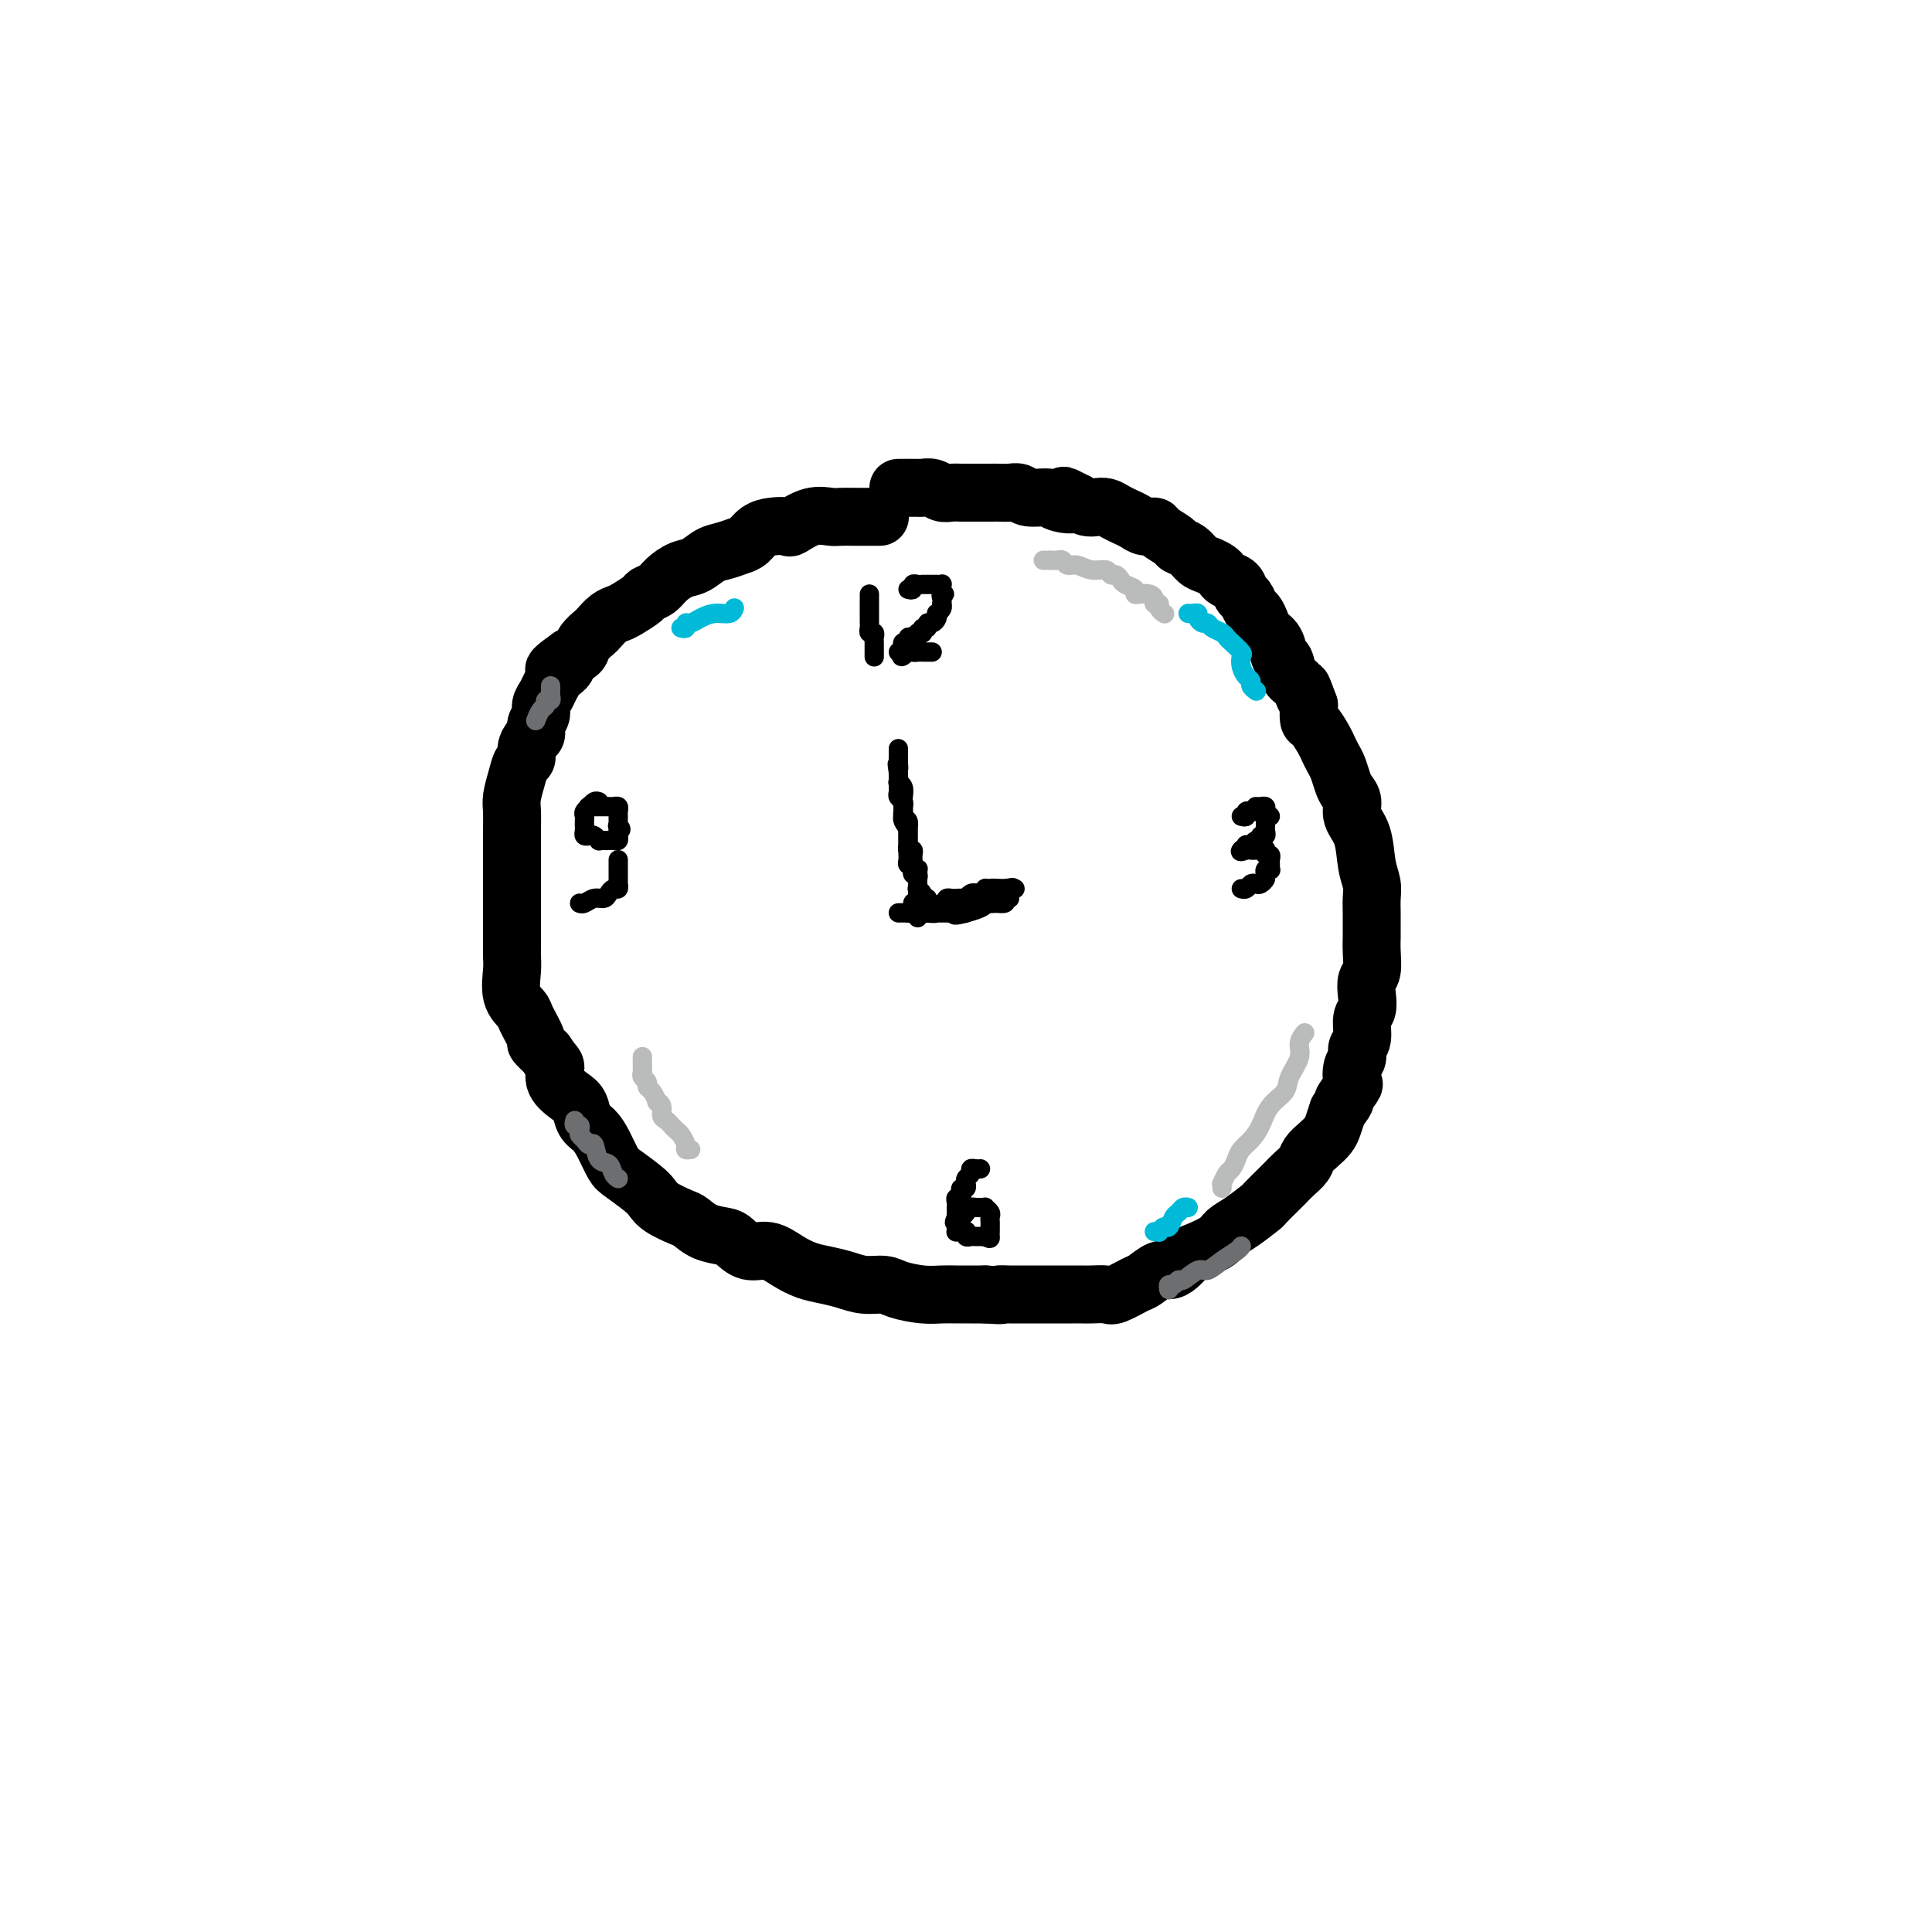 <svg viewBox='0 0 400 400' version='1.1' xmlns='http://www.w3.org/2000/svg' xmlns:xlink='http://www.w3.org/1999/xlink'><g fill='none' stroke='rgb(0,0,0)' stroke-width='12' stroke-linecap='round' stroke-linejoin='round'><path d='M182,107c0.157,0.000 0.314,0.001 0,0c-0.314,-0.001 -1.101,-0.002 -2,0c-0.899,0.002 -1.912,0.008 -3,0c-1.088,-0.008 -2.251,-0.030 -3,0c-0.749,0.030 -1.085,0.113 -2,0c-0.915,-0.113 -2.409,-0.421 -4,0c-1.591,0.421 -3.280,1.569 -4,2c-0.720,0.431 -0.471,0.143 -1,0c-0.529,-0.143 -1.835,-0.140 -3,0c-1.165,0.140 -2.188,0.418 -3,1c-0.812,0.582 -1.414,1.469 -2,2c-0.586,0.531 -1.157,0.705 -2,1c-0.843,0.295 -1.959,0.712 -3,1c-1.041,0.288 -2.008,0.448 -3,1c-0.992,0.552 -2.010,1.496 -3,2c-0.990,0.504 -1.951,0.568 -3,1c-1.049,0.432 -2.186,1.233 -3,2c-0.814,0.767 -1.306,1.501 -2,2c-0.694,0.499 -1.589,0.763 -2,1c-0.411,0.237 -0.338,0.449 -1,1c-0.662,0.551 -2.060,1.442 -3,2c-0.940,0.558 -1.422,0.782 -2,1c-0.578,0.218 -1.253,0.429 -2,1c-0.747,0.571 -1.565,1.501 -2,2c-0.435,0.499 -0.488,0.567 -1,1c-0.512,0.433 -1.484,1.232 -2,2c-0.516,0.768 -0.576,1.505 -1,2c-0.424,0.495 -1.212,0.747 -2,1'/><path d='M118,136c-6.135,4.347 -1.972,2.214 -1,2c0.972,-0.214 -1.246,1.490 -2,2c-0.754,0.510 -0.043,-0.173 0,0c0.043,0.173 -0.581,1.201 -1,2c-0.419,0.799 -0.633,1.370 -1,2c-0.367,0.630 -0.886,1.320 -1,2c-0.114,0.680 0.176,1.351 0,2c-0.176,0.649 -0.817,1.277 -1,2c-0.183,0.723 0.091,1.540 0,2c-0.091,0.460 -0.549,0.562 -1,1c-0.451,0.438 -0.895,1.212 -1,2c-0.105,0.788 0.130,1.588 0,2c-0.130,0.412 -0.623,0.434 -1,1c-0.377,0.566 -0.637,1.676 -1,3c-0.363,1.324 -0.829,2.860 -1,4c-0.171,1.140 -0.046,1.882 0,3c0.046,1.118 0.012,2.613 0,4c-0.012,1.387 -0.003,2.668 0,4c0.003,1.332 0.001,2.717 0,4c-0.001,1.283 -0.000,2.465 0,4c0.000,1.535 0.001,3.423 0,5c-0.001,1.577 -0.002,2.841 0,4c0.002,1.159 0.008,2.212 0,3c-0.008,0.788 -0.029,1.311 0,2c0.029,0.689 0.107,1.544 0,3c-0.107,1.456 -0.398,3.513 0,5c0.398,1.487 1.485,2.404 2,3c0.515,0.596 0.458,0.871 1,2c0.542,1.129 1.684,3.112 2,4c0.316,0.888 -0.196,0.682 0,1c0.196,0.318 1.098,1.159 2,2'/><path d='M113,218c1.577,2.397 2.018,2.389 2,3c-0.018,0.611 -0.496,1.840 0,3c0.496,1.160 1.967,2.252 3,3c1.033,0.748 1.628,1.153 2,2c0.372,0.847 0.520,2.137 1,3c0.480,0.863 1.291,1.299 2,2c0.709,0.701 1.317,1.668 2,3c0.683,1.332 1.441,3.028 2,4c0.559,0.972 0.920,1.220 2,2c1.080,0.780 2.880,2.092 4,3c1.120,0.908 1.562,1.413 2,2c0.438,0.587 0.873,1.257 2,2c1.127,0.743 2.944,1.560 4,2c1.056,0.440 1.349,0.504 2,1c0.651,0.496 1.661,1.424 3,2c1.339,0.576 3.008,0.801 4,1c0.992,0.199 1.307,0.372 2,1c0.693,0.628 1.763,1.712 3,2c1.237,0.288 2.641,-0.222 4,0c1.359,0.222 2.673,1.174 4,2c1.327,0.826 2.666,1.527 4,2c1.334,0.473 2.662,0.718 4,1c1.338,0.282 2.686,0.601 4,1c1.314,0.399 2.596,0.877 4,1c1.404,0.123 2.931,-0.111 4,0c1.069,0.111 1.679,0.566 3,1c1.321,0.434 3.354,0.848 5,1c1.646,0.152 2.905,0.041 4,0c1.095,-0.041 2.026,-0.011 3,0c0.974,0.011 1.993,0.003 3,0c1.007,-0.003 2.004,-0.002 3,0'/><path d='M204,268c4.484,0.309 3.195,0.083 3,0c-0.195,-0.083 0.703,-0.022 2,0c1.297,0.022 2.991,0.006 4,0c1.009,-0.006 1.333,-0.001 2,0c0.667,0.001 1.678,-0.000 3,0c1.322,0.000 2.957,0.002 4,0c1.043,-0.002 1.495,-0.008 2,0c0.505,0.008 1.065,0.028 2,0c0.935,-0.028 2.246,-0.106 3,0c0.754,0.106 0.950,0.397 2,0c1.050,-0.397 2.952,-1.481 4,-2c1.048,-0.519 1.240,-0.472 2,-1c0.760,-0.528 2.088,-1.632 3,-2c0.912,-0.368 1.407,0.001 2,0c0.593,-0.001 1.285,-0.371 2,-1c0.715,-0.629 1.453,-1.518 2,-2c0.547,-0.482 0.904,-0.557 2,-1c1.096,-0.443 2.932,-1.254 4,-2c1.068,-0.746 1.369,-1.426 2,-2c0.631,-0.574 1.593,-1.042 3,-2c1.407,-0.958 3.258,-2.406 4,-3c0.742,-0.594 0.374,-0.333 1,-1c0.626,-0.667 2.247,-2.262 3,-3c0.753,-0.738 0.638,-0.620 1,-1c0.362,-0.380 1.200,-1.257 2,-2c0.800,-0.743 1.562,-1.353 2,-2c0.438,-0.647 0.551,-1.331 1,-2c0.449,-0.669 1.234,-1.324 2,-2c0.766,-0.676 1.514,-1.374 2,-2c0.486,-0.626 0.710,-1.179 1,-2c0.290,-0.821 0.645,-1.911 1,-3'/><path d='M277,230c2.582,-3.370 1.036,-1.795 1,-2c-0.036,-0.205 1.439,-2.191 2,-3c0.561,-0.809 0.207,-0.441 0,-1c-0.207,-0.559 -0.267,-2.044 0,-3c0.267,-0.956 0.860,-1.382 1,-2c0.140,-0.618 -0.172,-1.428 0,-2c0.172,-0.572 0.830,-0.906 1,-2c0.170,-1.094 -0.147,-2.949 0,-4c0.147,-1.051 0.757,-1.299 1,-2c0.243,-0.701 0.118,-1.854 0,-3c-0.118,-1.146 -0.228,-2.284 0,-3c0.228,-0.716 0.793,-1.010 1,-2c0.207,-0.990 0.055,-2.677 0,-4c-0.055,-1.323 -0.014,-2.282 0,-3c0.014,-0.718 0.000,-1.193 0,-2c-0.000,-0.807 0.012,-1.944 0,-3c-0.012,-1.056 -0.050,-2.029 0,-3c0.050,-0.971 0.186,-1.940 0,-3c-0.186,-1.060 -0.694,-2.209 -1,-4c-0.306,-1.791 -0.411,-4.222 -1,-6c-0.589,-1.778 -1.663,-2.903 -2,-4c-0.337,-1.097 0.065,-2.167 0,-3c-0.065,-0.833 -0.595,-1.431 -1,-2c-0.405,-0.569 -0.685,-1.110 -1,-2c-0.315,-0.890 -0.665,-2.130 -1,-3c-0.335,-0.870 -0.654,-1.369 -1,-2c-0.346,-0.631 -0.720,-1.393 -1,-2c-0.280,-0.607 -0.467,-1.060 -1,-2c-0.533,-0.940 -1.413,-2.369 -2,-3c-0.587,-0.631 -0.882,-0.466 -1,-1c-0.118,-0.534 -0.059,-1.767 0,-3'/><path d='M271,146c-2.206,-6.075 -1.221,-2.764 -1,-2c0.221,0.764 -0.321,-1.020 -1,-2c-0.679,-0.980 -1.495,-1.154 -2,-2c-0.505,-0.846 -0.699,-2.362 -1,-3c-0.301,-0.638 -0.711,-0.399 -1,-1c-0.289,-0.601 -0.459,-2.044 -1,-3c-0.541,-0.956 -1.454,-1.426 -2,-2c-0.546,-0.574 -0.724,-1.252 -1,-2c-0.276,-0.748 -0.650,-1.566 -1,-2c-0.350,-0.434 -0.675,-0.483 -1,-1c-0.325,-0.517 -0.651,-1.500 -1,-2c-0.349,-0.500 -0.723,-0.515 -1,-1c-0.277,-0.485 -0.458,-1.440 -1,-2c-0.542,-0.560 -1.444,-0.727 -2,-1c-0.556,-0.273 -0.768,-0.654 -1,-1c-0.232,-0.346 -0.486,-0.656 -1,-1c-0.514,-0.344 -1.287,-0.721 -2,-1c-0.713,-0.279 -1.365,-0.459 -2,-1c-0.635,-0.541 -1.255,-1.441 -2,-2c-0.745,-0.559 -1.617,-0.776 -2,-1c-0.383,-0.224 -0.276,-0.455 -1,-1c-0.724,-0.545 -2.277,-1.403 -3,-2c-0.723,-0.597 -0.616,-0.933 -1,-1c-0.384,-0.067 -1.257,0.136 -2,0c-0.743,-0.136 -1.354,-0.611 -2,-1c-0.646,-0.389 -1.328,-0.692 -2,-1c-0.672,-0.308 -1.335,-0.621 -2,-1c-0.665,-0.379 -1.333,-0.823 -2,-1c-0.667,-0.177 -1.333,-0.086 -2,0c-0.667,0.086 -1.333,0.167 -2,0c-0.667,-0.167 -1.333,-0.584 -2,-1'/><path d='M223,104c-5.166,-2.647 -1.583,-0.766 -1,0c0.583,0.766 -1.836,0.415 -3,0c-1.164,-0.415 -1.074,-0.896 -2,-1c-0.926,-0.104 -2.867,0.168 -4,0c-1.133,-0.168 -1.457,-0.777 -2,-1c-0.543,-0.223 -1.305,-0.060 -2,0c-0.695,0.060 -1.323,0.016 -2,0c-0.677,-0.016 -1.403,-0.005 -2,0c-0.597,0.005 -1.066,0.002 -2,0c-0.934,-0.002 -2.333,-0.004 -3,0c-0.667,0.004 -0.603,0.015 -1,0c-0.397,-0.015 -1.256,-0.057 -2,0c-0.744,0.057 -1.372,0.211 -2,0c-0.628,-0.211 -1.254,-0.789 -2,-1c-0.746,-0.211 -1.611,-0.057 -2,0c-0.389,0.057 -0.300,0.015 -1,0c-0.700,-0.015 -2.188,-0.004 -3,0c-0.812,0.004 -0.946,0.001 -1,0c-0.054,-0.001 -0.027,-0.001 0,0'/></g>
<g fill='none' stroke='rgb(0,0,0)' stroke-width='4' stroke-linecap='round' stroke-linejoin='round'><path d='M180,123c-0.000,0.331 -0.000,0.662 0,1c0.000,0.338 0.000,0.682 0,1c-0.000,0.318 -0.000,0.610 0,1c0.000,0.390 0.000,0.878 0,1c-0.000,0.122 -0.001,-0.121 0,0c0.001,0.121 0.004,0.606 0,1c-0.004,0.394 -0.015,0.697 0,1c0.015,0.303 0.057,0.606 0,1c-0.057,0.394 -0.211,0.879 0,1c0.211,0.121 0.789,-0.123 1,0c0.211,0.123 0.057,0.611 0,1c-0.057,0.389 -0.015,0.679 0,1c0.015,0.321 0.004,0.674 0,1c-0.004,0.326 -0.001,0.626 0,1c0.001,0.374 0.000,0.821 0,1c-0.000,0.179 -0.000,0.089 0,0'/><path d='M188,122c0.444,0.113 0.889,0.226 1,0c0.111,-0.226 -0.111,-0.793 0,-1c0.111,-0.207 0.555,-0.056 1,0c0.445,0.056 0.893,0.015 1,0c0.107,-0.015 -0.125,-0.004 0,0c0.125,0.004 0.608,0.000 1,0c0.392,-0.000 0.694,0.003 1,0c0.306,-0.003 0.618,-0.012 1,0c0.382,0.012 0.834,0.044 1,0c0.166,-0.044 0.045,-0.166 0,0c-0.045,0.166 -0.013,0.619 0,1c0.013,0.381 0.006,0.691 0,1'/><path d='M195,123c1.083,0.111 0.291,-0.111 0,0c-0.291,0.111 -0.082,0.556 0,1c0.082,0.444 0.036,0.889 0,1c-0.036,0.111 -0.061,-0.111 0,0c0.061,0.111 0.210,0.556 0,1c-0.210,0.444 -0.778,0.889 -1,1c-0.222,0.111 -0.097,-0.110 0,0c0.097,0.110 0.166,0.550 0,1c-0.166,0.450 -0.566,0.909 -1,1c-0.434,0.091 -0.901,-0.186 -1,0c-0.099,0.186 0.171,0.835 0,1c-0.171,0.165 -0.782,-0.153 -1,0c-0.218,0.153 -0.044,0.777 0,1c0.044,0.223 -0.044,0.046 0,0c0.044,-0.046 0.218,0.039 0,0c-0.218,-0.039 -0.828,-0.203 -1,0c-0.172,0.203 0.094,0.772 0,1c-0.094,0.228 -0.547,0.117 -1,0c-0.453,-0.117 -0.905,-0.238 -1,0c-0.095,0.238 0.166,0.834 0,1c-0.166,0.166 -0.760,-0.099 -1,0c-0.240,0.099 -0.126,0.563 0,1c0.126,0.437 0.265,0.849 0,1c-0.265,0.151 -0.933,0.043 -1,0c-0.067,-0.043 0.466,-0.022 1,0'/><path d='M187,135c-1.060,1.856 0.290,0.497 1,0c0.710,-0.497 0.782,-0.133 1,0c0.218,0.133 0.584,0.036 1,0c0.416,-0.036 0.882,-0.010 1,0c0.118,0.010 -0.113,0.003 0,0c0.113,-0.003 0.569,-0.001 1,0c0.431,0.001 0.837,0.000 1,0c0.163,-0.000 0.081,-0.000 0,0'/><path d='M257,169c0.446,0.113 0.893,0.227 1,0c0.107,-0.227 -0.125,-0.794 0,-1c0.125,-0.206 0.608,-0.051 1,0c0.392,0.051 0.692,-0.000 1,0c0.308,0.000 0.622,0.053 1,0c0.378,-0.053 0.820,-0.210 1,0c0.180,0.210 0.100,0.788 0,1c-0.100,0.212 -0.219,0.057 0,0c0.219,-0.057 0.777,-0.016 1,0c0.223,0.016 0.112,0.008 0,0'/><path d='M203,242c-0.301,0.025 -0.602,0.049 -1,0c-0.398,-0.049 -0.891,-0.172 -1,0c-0.109,0.172 0.168,0.638 0,1c-0.168,0.362 -0.781,0.618 -1,1c-0.219,0.382 -0.045,0.890 0,1c0.045,0.110 -0.040,-0.177 0,0c0.040,0.177 0.203,0.817 0,1c-0.203,0.183 -0.772,-0.092 -1,0c-0.228,0.092 -0.114,0.550 0,1c0.114,0.450 0.227,0.890 0,1c-0.227,0.110 -0.793,-0.111 -1,0c-0.207,0.111 -0.056,0.555 0,1c0.056,0.445 0.015,0.893 0,1c-0.015,0.107 -0.004,-0.125 0,0c0.004,0.125 0.001,0.607 0,1c-0.001,0.393 -0.001,0.696 0,1'/><path d='M198,252c-0.773,1.729 -0.204,1.052 0,1c0.204,-0.052 0.044,0.522 0,1c-0.044,0.478 0.027,0.859 0,1c-0.027,0.141 -0.152,0.042 0,0c0.152,-0.042 0.579,-0.025 1,0c0.421,0.025 0.834,0.059 1,0c0.166,-0.059 0.086,-0.212 0,0c-0.086,0.212 -0.177,0.789 0,1c0.177,0.211 0.622,0.057 1,0c0.378,-0.057 0.689,-0.015 1,0c0.311,0.015 0.622,0.004 1,0c0.378,-0.004 0.822,-0.001 1,0c0.178,0.001 0.089,0.001 0,0'/><path d='M204,256c1.155,0.683 1.042,0.390 1,0c-0.042,-0.390 -0.011,-0.878 0,-1c0.011,-0.122 0.004,0.122 0,0c-0.004,-0.122 -0.005,-0.611 0,-1c0.005,-0.389 0.016,-0.679 0,-1c-0.016,-0.321 -0.060,-0.675 0,-1c0.060,-0.325 0.223,-0.623 0,-1c-0.223,-0.377 -0.833,-0.834 -1,-1c-0.167,-0.166 0.110,-0.042 0,0c-0.110,0.042 -0.607,0.001 -1,0c-0.393,-0.001 -0.683,0.038 -1,0c-0.317,-0.038 -0.662,-0.154 -1,0c-0.338,0.154 -0.669,0.577 -1,1'/><path d='M200,251c-0.574,0.094 -0.010,-0.171 0,0c0.010,0.171 -0.536,0.777 -1,1c-0.464,0.223 -0.847,0.064 -1,0c-0.153,-0.064 -0.077,-0.032 0,0'/><path d='M260,167c0.309,0.024 0.619,0.048 1,0c0.381,-0.048 0.834,-0.166 1,0c0.166,0.166 0.045,0.618 0,1c-0.045,0.382 -0.012,0.693 0,1c0.012,0.307 0.004,0.608 0,1c-0.004,0.392 -0.005,0.874 0,1c0.005,0.126 0.016,-0.106 0,0c-0.016,0.106 -0.060,0.549 0,1c0.060,0.451 0.224,0.909 0,1c-0.224,0.091 -0.834,-0.186 -1,0c-0.166,0.186 0.114,0.834 0,1c-0.114,0.166 -0.622,-0.149 -1,0c-0.378,0.149 -0.627,0.762 -1,1c-0.373,0.238 -0.870,0.103 -1,0c-0.130,-0.103 0.106,-0.172 0,0c-0.106,0.172 -0.553,0.586 -1,1'/><path d='M257,176c-0.595,0.619 0.419,0.166 1,0c0.581,-0.166 0.730,-0.046 1,0c0.270,0.046 0.660,0.016 1,0c0.340,-0.016 0.631,-0.019 1,0c0.369,0.019 0.817,0.061 1,0c0.183,-0.061 0.102,-0.224 0,0c-0.102,0.224 -0.224,0.834 0,1c0.224,0.166 0.793,-0.113 1,0c0.207,0.113 0.052,0.618 0,1c-0.052,0.382 0.000,0.642 0,1c-0.000,0.358 -0.053,0.814 0,1c0.053,0.186 0.210,0.101 0,0c-0.210,-0.101 -0.787,-0.220 -1,0c-0.213,0.220 -0.061,0.777 0,1c0.061,0.223 0.030,0.111 0,0'/><path d='M262,181c-0.107,0.786 0.126,0.750 0,1c-0.126,0.250 -0.612,0.785 -1,1c-0.388,0.215 -0.679,0.110 -1,0c-0.321,-0.110 -0.674,-0.225 -1,0c-0.326,0.225 -0.626,0.791 -1,1c-0.374,0.209 -0.821,0.060 -1,0c-0.179,-0.060 -0.089,-0.030 0,0'/><path d='M124,166c-0.301,-0.120 -0.603,-0.239 -1,0c-0.397,0.239 -0.891,0.837 -1,1c-0.109,0.163 0.167,-0.110 0,0c-0.167,0.110 -0.777,0.603 -1,1c-0.223,0.397 -0.060,0.698 0,1c0.060,0.302 0.015,0.607 0,1c-0.015,0.393 -0.001,0.876 0,1c0.001,0.124 -0.011,-0.111 0,0c0.011,0.111 0.045,0.570 0,1c-0.045,0.430 -0.171,0.833 0,1c0.171,0.167 0.637,0.097 1,0c0.363,-0.097 0.622,-0.222 1,0c0.378,0.222 0.875,0.791 1,1c0.125,0.209 -0.120,0.057 0,0c0.120,-0.057 0.607,-0.018 1,0c0.393,0.018 0.694,0.016 1,0c0.306,-0.016 0.618,-0.046 1,0c0.382,0.046 0.834,0.166 1,0c0.166,-0.166 0.048,-0.619 0,-1c-0.048,-0.381 -0.024,-0.691 0,-1'/><path d='M128,172c1.083,-0.085 0.290,-0.796 0,-1c-0.290,-0.204 -0.077,0.099 0,0c0.077,-0.099 0.018,-0.601 0,-1c-0.018,-0.399 0.006,-0.695 0,-1c-0.006,-0.305 -0.044,-0.618 0,-1c0.044,-0.382 0.168,-0.835 0,-1c-0.168,-0.165 -0.627,-0.044 -1,0c-0.373,0.044 -0.661,0.012 -1,0c-0.339,-0.012 -0.730,-0.003 -1,0c-0.270,0.003 -0.419,0.001 -1,0c-0.581,-0.001 -1.595,-0.000 -2,0c-0.405,0.000 -0.203,0.000 0,0'/><path d='M128,178c-0.000,0.303 -0.000,0.606 0,1c0.000,0.394 0.000,0.880 0,1c-0.000,0.120 -0.000,-0.127 0,0c0.000,0.127 0.001,0.626 0,1c-0.001,0.374 -0.003,0.621 0,1c0.003,0.379 0.012,0.889 0,1c-0.012,0.111 -0.044,-0.176 0,0c0.044,0.176 0.164,0.817 0,1c-0.164,0.183 -0.611,-0.091 -1,0c-0.389,0.091 -0.721,0.546 -1,1c-0.279,0.454 -0.506,0.906 -1,1c-0.494,0.094 -1.256,-0.171 -2,0c-0.744,0.171 -1.469,0.777 -2,1c-0.531,0.223 -0.866,0.064 -1,0c-0.134,-0.064 -0.067,-0.032 0,0'/><path d='M191,186c0.535,-0.008 1.070,-0.016 1,0c-0.070,0.016 -0.746,0.057 -1,0c-0.254,-0.057 -0.085,-0.211 0,0c0.085,0.211 0.085,0.789 0,1c-0.085,0.211 -0.254,0.057 0,0c0.254,-0.057 0.930,-0.016 1,0c0.070,0.016 -0.465,0.008 -1,0'/><path d='M191,187c0.000,0.167 0.000,0.083 0,0'/><path d='M191,187c-0.030,-0.342 -0.061,-0.683 0,-1c0.061,-0.317 0.212,-0.609 0,-1c-0.212,-0.391 -0.788,-0.879 -1,-1c-0.212,-0.121 -0.061,0.126 0,0c0.061,-0.126 0.030,-0.626 0,-1c-0.030,-0.374 -0.061,-0.621 0,-1c0.061,-0.379 0.214,-0.890 0,-1c-0.214,-0.110 -0.793,0.182 -1,0c-0.207,-0.182 -0.041,-0.836 0,-1c0.041,-0.164 -0.041,0.163 0,0c0.041,-0.163 0.207,-0.817 0,-1c-0.207,-0.183 -0.788,0.105 -1,0c-0.212,-0.105 -0.057,-0.602 0,-1c0.057,-0.398 0.015,-0.698 0,-1c-0.015,-0.302 -0.004,-0.606 0,-1c0.004,-0.394 0.001,-0.879 0,-1c-0.001,-0.121 -0.000,0.122 0,0c0.000,-0.122 0.000,-0.610 0,-1c-0.000,-0.390 -0.000,-0.682 0,-1c0.000,-0.318 0.000,-0.662 0,-1c-0.000,-0.338 -0.000,-0.669 0,-1'/><path d='M188,171c-0.403,-2.427 0.088,-0.496 0,0c-0.088,0.496 -0.755,-0.445 -1,-1c-0.245,-0.555 -0.070,-0.726 0,-1c0.070,-0.274 0.033,-0.651 0,-1c-0.033,-0.349 -0.061,-0.671 0,-1c0.061,-0.329 0.213,-0.667 0,-1c-0.213,-0.333 -0.789,-0.663 -1,-1c-0.211,-0.337 -0.057,-0.682 0,-1c0.057,-0.318 0.015,-0.610 0,-1c-0.015,-0.390 -0.004,-0.878 0,-1c0.004,-0.122 0.001,0.121 0,0c-0.001,-0.121 -0.000,-0.606 0,-1c0.000,-0.394 0.000,-0.697 0,-1c-0.000,-0.303 -0.000,-0.606 0,-1c0.000,-0.394 0.000,-0.880 0,-1c-0.000,-0.120 -0.000,0.125 0,0c0.000,-0.125 0.000,-0.621 0,-1c-0.000,-0.379 -0.000,-0.640 0,-1c0.000,-0.360 0.000,-0.817 0,-1c-0.000,-0.183 -0.000,-0.091 0,0'/><path d='M196,187c-0.100,-0.422 -0.199,-0.844 0,-1c0.199,-0.156 0.697,-0.045 1,0c0.303,0.045 0.410,0.026 1,0c0.590,-0.026 1.663,-0.059 2,0c0.337,0.059 -0.064,0.208 0,0c0.064,-0.208 0.591,-0.774 1,-1c0.409,-0.226 0.701,-0.113 1,0c0.299,0.113 0.605,0.226 1,0c0.395,-0.226 0.879,-0.793 1,-1c0.121,-0.207 -0.121,-0.056 0,0c0.121,0.056 0.606,0.015 1,0c0.394,-0.015 0.697,-0.004 1,0c0.303,0.004 0.607,0.001 1,0c0.393,-0.001 0.877,-0.000 1,0c0.123,0.000 -0.113,0.000 0,0c0.113,-0.000 0.577,-0.000 1,0c0.423,0.000 0.806,0.000 1,0c0.194,-0.000 0.198,-0.000 0,0c-0.198,0.000 -0.599,0.000 -1,0'/><path d='M209,184c1.776,-0.463 -0.284,-0.120 -1,0c-0.716,0.120 -0.090,0.018 0,0c0.090,-0.018 -0.358,0.047 -1,0c-0.642,-0.047 -1.477,-0.205 -2,0c-0.523,0.205 -0.733,0.773 -1,1c-0.267,0.227 -0.590,0.113 -1,0c-0.410,-0.113 -0.905,-0.227 -1,0c-0.095,0.227 0.211,0.793 0,1c-0.211,0.207 -0.941,0.056 -1,0c-0.059,-0.056 0.551,-0.015 1,0c0.449,0.015 0.738,0.004 1,0c0.262,-0.004 0.496,-0.002 1,0c0.504,0.002 1.276,0.005 2,0c0.724,-0.005 1.399,-0.016 2,0c0.601,0.016 1.127,0.060 1,0c-0.127,-0.060 -0.907,-0.222 -1,0c-0.093,0.222 0.501,0.830 0,1c-0.501,0.170 -2.099,-0.098 -3,0c-0.901,0.098 -1.106,0.562 -2,1c-0.894,0.438 -2.477,0.849 -3,1c-0.523,0.151 0.013,0.041 0,0c-0.013,-0.041 -0.575,-0.012 -1,0c-0.425,0.012 -0.712,0.006 -1,0'/><path d='M198,189c-1.341,0.818 0.808,0.363 2,0c1.192,-0.363 1.427,-0.633 2,-1c0.573,-0.367 1.484,-0.830 2,-1c0.516,-0.170 0.639,-0.045 1,0c0.361,0.045 0.961,0.012 1,0c0.039,-0.012 -0.484,-0.003 -1,0c-0.516,0.003 -1.024,0.001 -1,0c0.024,-0.001 0.582,-0.000 0,0c-0.582,0.000 -2.303,0.000 -3,0c-0.697,-0.000 -0.369,-0.000 -1,0c-0.631,0.000 -2.221,0.000 -3,0c-0.779,-0.000 -0.748,-0.000 -1,0c-0.252,0.000 -0.787,0.000 -1,0c-0.213,-0.000 -0.104,-0.000 0,0c0.104,0.000 0.203,0.000 1,0c0.797,-0.000 2.291,-0.000 3,0c0.709,0.000 0.631,0.000 1,0c0.369,-0.000 1.184,-0.000 2,0'/><path d='M202,187c0.645,-0.061 -0.243,-0.214 -1,0c-0.757,0.214 -1.382,0.793 -2,1c-0.618,0.207 -1.230,0.041 -2,0c-0.770,-0.041 -1.699,0.041 -2,0c-0.301,-0.041 0.026,-0.207 0,0c-0.026,0.207 -0.404,0.788 -1,1c-0.596,0.212 -1.409,0.057 -2,0c-0.591,-0.057 -0.958,-0.015 -1,0c-0.042,0.015 0.243,0.004 0,0c-0.243,-0.004 -1.015,-0.001 -1,0c0.015,0.001 0.816,0.000 1,0c0.184,-0.000 -0.248,-0.000 0,0c0.248,0.000 1.177,0.000 2,0c0.823,-0.000 1.540,-0.000 2,0c0.460,0.000 0.662,0.000 1,0c0.338,-0.000 0.811,-0.000 1,0c0.189,0.000 0.095,0.000 0,0'/><path d='M190,190c0.000,-0.447 0.000,-0.893 0,-1c-0.000,-0.107 -0.000,0.126 0,0c0.000,-0.126 0.000,-0.612 0,-1c-0.000,-0.388 -0.000,-0.677 0,-1c0.000,-0.323 0.000,-0.678 0,-1c-0.000,-0.322 -0.000,-0.611 0,-1c0.000,-0.389 0.000,-0.877 0,-1c-0.000,-0.123 -0.000,0.121 0,0c0.000,-0.121 0.001,-0.607 0,-1c-0.001,-0.393 -0.004,-0.693 0,-1c0.004,-0.307 0.015,-0.621 0,-1c-0.015,-0.379 -0.056,-0.823 0,-1c0.056,-0.177 0.207,-0.086 0,0c-0.207,0.086 -0.774,0.167 -1,0c-0.226,-0.167 -0.113,-0.584 0,-1'/><path d='M189,179c-0.150,-1.885 -0.026,-1.098 0,-1c0.026,0.098 -0.046,-0.495 0,-1c0.046,-0.505 0.208,-0.923 0,-1c-0.208,-0.077 -0.788,0.187 -1,0c-0.212,-0.187 -0.057,-0.823 0,-1c0.057,-0.177 0.015,0.106 0,0c-0.015,-0.106 -0.004,-0.602 0,-1c0.004,-0.398 0.002,-0.698 0,-1c-0.002,-0.302 -0.004,-0.606 0,-1c0.004,-0.394 0.015,-0.879 0,-1c-0.015,-0.121 -0.057,0.121 0,0c0.057,-0.121 0.211,-0.606 0,-1c-0.211,-0.394 -0.789,-0.697 -1,-1c-0.211,-0.303 -0.057,-0.605 0,-1c0.057,-0.395 0.016,-0.883 0,-1c-0.016,-0.117 -0.008,0.136 0,0c0.008,-0.136 0.016,-0.663 0,-1c-0.016,-0.337 -0.057,-0.486 0,-1c0.057,-0.514 0.211,-1.395 0,-2c-0.211,-0.605 -0.789,-0.935 -1,-1c-0.211,-0.065 -0.057,0.136 0,0c0.057,-0.136 0.016,-0.610 0,-1c-0.016,-0.390 -0.008,-0.695 0,-1'/><path d='M186,160c-0.464,-3.117 -0.124,-1.410 0,-1c0.124,0.410 0.033,-0.478 0,-1c-0.033,-0.522 -0.009,-0.679 0,-1c0.009,-0.321 0.003,-0.806 0,-1c-0.003,-0.194 -0.001,-0.097 0,0'/><path d='M189,188c0.022,0.423 0.043,0.845 0,1c-0.043,0.155 -0.152,0.041 0,0c0.152,-0.041 0.564,-0.011 1,0c0.436,0.011 0.898,0.003 1,0c0.102,-0.003 -0.154,-0.001 0,0c0.154,0.001 0.718,0.000 1,0c0.282,-0.000 0.282,-0.000 0,0c-0.282,0.000 -0.845,0.000 -1,0c-0.155,-0.000 0.099,-0.000 0,0c-0.099,0.000 -0.552,0.000 -1,0c-0.448,-0.000 -0.890,-0.000 -1,0c-0.110,0.000 0.111,0.000 0,0c-0.111,-0.000 -0.556,-0.000 -1,0'/><path d='M188,189c-0.892,0.000 -1.121,0.000 -1,0c0.121,-0.000 0.592,-0.000 1,0c0.408,0.000 0.753,0.000 1,0c0.247,-0.000 0.395,-0.000 0,0c-0.395,0.000 -1.331,0.001 -2,0c-0.669,-0.001 -1.069,-0.003 -1,0c0.069,0.003 0.607,0.012 1,0c0.393,-0.012 0.641,-0.044 1,0c0.359,0.044 0.827,0.166 1,0c0.173,-0.166 0.049,-0.619 0,-1c-0.049,-0.381 -0.025,-0.691 0,-1'/><path d='M189,187c0.167,-0.333 0.083,-0.167 0,0'/></g>
<g fill='none' stroke='rgb(186,187,187)' stroke-width='4' stroke-linecap='round' stroke-linejoin='round'><path d='M133,219c0.002,-0.203 0.005,-0.405 0,0c-0.005,0.405 -0.016,1.418 0,2c0.016,0.582 0.060,0.732 0,1c-0.060,0.268 -0.222,0.654 0,1c0.222,0.346 0.829,0.653 1,1c0.171,0.347 -0.094,0.736 0,1c0.094,0.264 0.546,0.403 1,1c0.454,0.597 0.909,1.651 1,2c0.091,0.349 -0.183,-0.009 0,0c0.183,0.009 0.823,0.384 1,1c0.177,0.616 -0.107,1.474 0,2c0.107,0.526 0.607,0.722 1,1c0.393,0.278 0.679,0.639 1,1c0.321,0.361 0.678,0.724 1,1c0.322,0.276 0.608,0.466 1,1c0.392,0.534 0.888,1.411 1,2c0.112,0.589 -0.162,0.889 0,1c0.162,0.111 0.761,0.032 1,0c0.239,-0.032 0.120,-0.016 0,0'/><path d='M216,116c0.447,-0.001 0.893,-0.001 1,0c0.107,0.001 -0.127,0.004 0,0c0.127,-0.004 0.614,-0.016 1,0c0.386,0.016 0.672,0.061 1,0c0.328,-0.061 0.697,-0.228 1,0c0.303,0.228 0.539,0.850 1,1c0.461,0.150 1.146,-0.171 2,0c0.854,0.171 1.878,0.833 3,1c1.122,0.167 2.341,-0.163 3,0c0.659,0.163 0.759,0.817 1,1c0.241,0.183 0.624,-0.105 1,0c0.376,0.105 0.744,0.603 1,1c0.256,0.397 0.401,0.694 1,1c0.599,0.306 1.653,0.621 2,1c0.347,0.379 -0.013,0.824 0,1c0.013,0.176 0.400,0.085 1,0c0.600,-0.085 1.414,-0.164 2,0c0.586,0.164 0.945,0.569 1,1c0.055,0.431 -0.195,0.886 0,1c0.195,0.114 0.836,-0.114 1,0c0.164,0.114 -0.148,0.569 0,1c0.148,0.431 0.757,0.837 1,1c0.243,0.163 0.122,0.081 0,0'/><path d='M253,246c0.024,-0.479 0.048,-0.957 0,-1c-0.048,-0.043 -0.168,0.350 0,0c0.168,-0.350 0.625,-1.444 1,-2c0.375,-0.556 0.667,-0.574 1,-1c0.333,-0.426 0.707,-1.262 1,-2c0.293,-0.738 0.506,-1.380 1,-2c0.494,-0.620 1.269,-1.218 2,-2c0.731,-0.782 1.419,-1.749 2,-3c0.581,-1.251 1.055,-2.786 2,-4c0.945,-1.214 2.362,-2.109 3,-3c0.638,-0.891 0.497,-1.780 1,-3c0.503,-1.220 1.650,-2.770 2,-4c0.350,-1.230 -0.098,-2.139 0,-3c0.098,-0.861 0.742,-1.675 1,-2c0.258,-0.325 0.129,-0.163 0,0'/></g>
<g fill='none' stroke='rgb(109,110,112)' stroke-width='4' stroke-linecap='round' stroke-linejoin='round'><path d='M114,142c0.009,0.342 0.017,0.683 0,1c-0.017,0.317 -0.060,0.608 0,1c0.060,0.392 0.223,0.883 0,1c-0.223,0.117 -0.830,-0.140 -1,0c-0.170,0.140 0.098,0.678 0,1c-0.098,0.322 -0.562,0.426 -1,1c-0.438,0.574 -0.849,1.616 -1,2c-0.151,0.384 -0.043,0.110 0,0c0.043,-0.110 0.022,-0.055 0,0'/><path d='M119,232c-0.112,0.446 -0.223,0.893 0,1c0.223,0.107 0.781,-0.124 1,0c0.219,0.124 0.101,0.605 0,1c-0.101,0.395 -0.183,0.705 0,1c0.183,0.295 0.630,0.575 1,1c0.370,0.425 0.662,0.996 1,1c0.338,0.004 0.721,-0.559 1,0c0.279,0.559 0.453,2.241 1,3c0.547,0.759 1.466,0.595 2,1c0.534,0.405 0.682,1.378 1,2c0.318,0.622 0.805,0.892 1,1c0.195,0.108 0.097,0.054 0,0'/><path d='M242,267c-0.085,-0.458 -0.171,-0.915 0,-1c0.171,-0.085 0.597,0.203 1,0c0.403,-0.203 0.782,-0.897 1,-1c0.218,-0.103 0.275,0.386 1,0c0.725,-0.386 2.117,-1.648 3,-2c0.883,-0.352 1.256,0.207 2,0c0.744,-0.207 1.859,-1.179 3,-2c1.141,-0.821 2.307,-1.490 3,-2c0.693,-0.510 0.912,-0.860 1,-1c0.088,-0.140 0.044,-0.070 0,0'/></g>
<g fill='none' stroke='rgb(0,186,216)' stroke-width='4' stroke-linecap='round' stroke-linejoin='round'><path d='M141,130c0.442,0.119 0.883,0.238 1,0c0.117,-0.238 -0.092,-0.833 0,-1c0.092,-0.167 0.483,0.095 1,0c0.517,-0.095 1.158,-0.548 2,-1c0.842,-0.452 1.886,-0.905 3,-1c1.114,-0.095 2.300,0.167 3,0c0.700,-0.167 0.914,-0.762 1,-1c0.086,-0.238 0.043,-0.119 0,0'/><path d='M246,127c0.303,0.022 0.606,0.044 1,0c0.394,-0.044 0.878,-0.152 1,0c0.122,0.152 -0.118,0.566 0,1c0.118,0.434 0.595,0.890 1,1c0.405,0.110 0.737,-0.126 1,0c0.263,0.126 0.456,0.615 1,1c0.544,0.385 1.438,0.666 2,1c0.562,0.334 0.791,0.722 1,1c0.209,0.278 0.398,0.445 1,1c0.602,0.555 1.615,1.497 2,2c0.385,0.503 0.141,0.568 0,1c-0.141,0.432 -0.178,1.230 0,2c0.178,0.770 0.570,1.513 1,2c0.430,0.487 0.899,0.718 1,1c0.101,0.282 -0.165,0.614 0,1c0.165,0.386 0.761,0.824 1,1c0.239,0.176 0.119,0.088 0,0'/><path d='M239,255c0.447,-0.034 0.893,-0.069 1,0c0.107,0.069 -0.126,0.240 0,0c0.126,-0.240 0.611,-0.891 1,-1c0.389,-0.109 0.682,0.325 1,0c0.318,-0.325 0.660,-1.407 1,-2c0.340,-0.593 0.679,-0.695 1,-1c0.321,-0.305 0.625,-0.813 1,-1c0.375,-0.187 0.821,-0.053 1,0c0.179,0.053 0.089,0.027 0,0'/></g>
</svg>